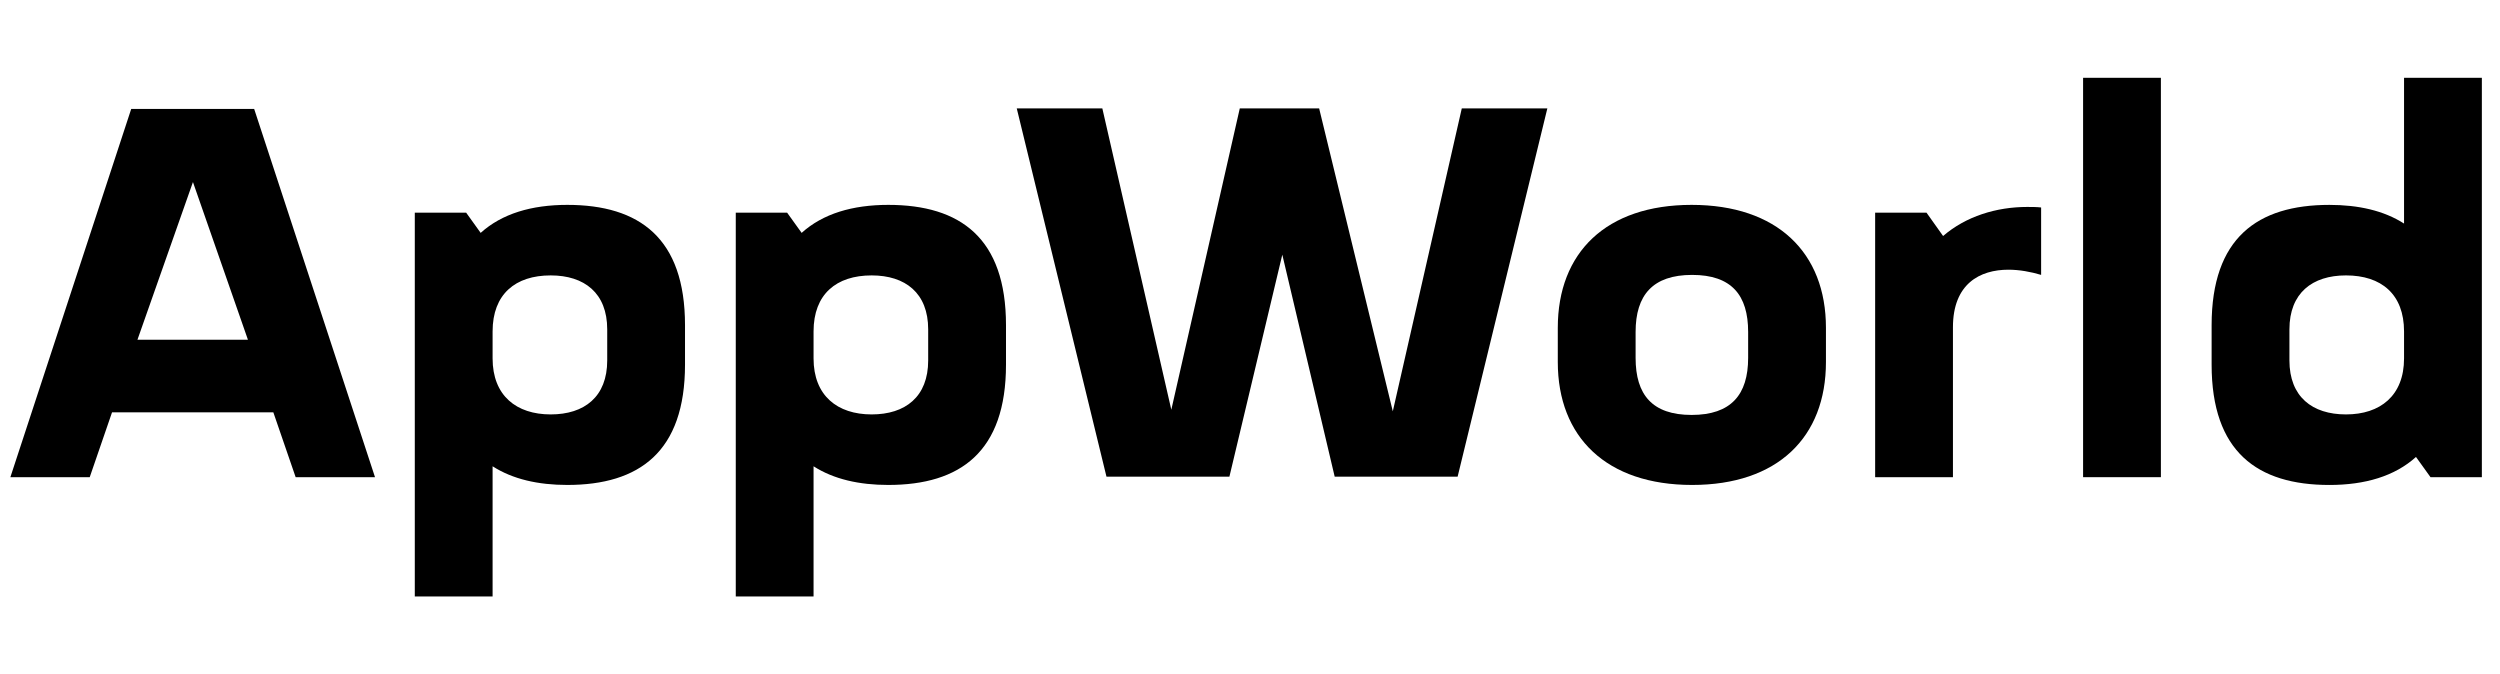 <svg width="241" height="65" viewBox="0 0 241 65" fill="none" xmlns="http://www.w3.org/2000/svg">
<path d="M26.35 39.75H10.8L8.65 45.999H1L12.65 10.5H24.501L36.15 45.999H28.5L26.35 39.75ZM18.6 17.55L13.25 32.75H23.9L18.6 17.55Z" fill="black"/>
<path d="M66.035 31.349V35.15C66.035 43.549 61.636 46.749 54.686 46.749C51.885 46.749 49.435 46.199 47.486 44.95V57.5H39.986V20.5H44.937L46.336 22.45C48.387 20.6 51.237 19.75 54.687 19.75C61.636 19.75 66.035 22.95 66.035 31.349ZM58.536 31.75C58.536 28.249 56.336 26.549 53.086 26.549C49.685 26.549 47.486 28.349 47.486 31.95V34.549C47.486 38.15 49.785 39.95 53.086 39.95C56.336 39.95 58.536 38.251 58.536 34.749V31.75Z" fill="black"/>
<path d="M96.978 31.349V35.15C96.978 43.549 92.578 46.749 85.627 46.749C82.827 46.749 80.378 46.199 78.427 44.95V57.5H70.928V20.5H75.878L77.278 22.45C79.328 20.6 82.177 19.75 85.629 19.75C92.578 19.75 96.978 22.95 96.978 31.349ZM89.477 31.75C89.477 28.249 87.276 26.549 84.027 26.549C80.627 26.549 78.427 28.349 78.427 31.95V34.549C78.427 38.15 80.727 39.95 84.027 39.95C87.276 39.95 89.477 38.251 89.477 34.749V31.75Z" fill="black"/>
<path d="M149.164 10.45L140.515 45.949H128.664L123.614 24.55L118.515 45.949H106.664L98.015 10.45H106.265L112.915 39.499L119.515 10.45H127.165L134.266 39.65L140.916 10.45H149.164Z" fill="black"/>
<path d="M150.171 34.9V31.601C150.171 24.351 154.822 19.75 163.072 19.75C171.322 19.75 176.021 24.349 176.021 31.601V34.9C176.021 42.15 171.371 46.749 163.121 46.749C154.872 46.749 150.171 42.15 150.171 34.9ZM168.521 34.501V32C168.521 28.45 166.922 26.501 163.123 26.501C159.323 26.501 157.672 28.45 157.672 32V34.501C157.672 38.05 159.273 40 163.073 40C166.873 40 168.521 38.05 168.521 34.501Z" fill="black"/>
<path d="M196.764 20V26.499C195.765 26.2 194.664 25.999 193.614 25.999C190.864 25.999 188.264 27.349 188.264 31.549V46H180.764V20.5H185.715L187.314 22.751C189.515 20.851 192.464 19.95 195.413 19.95C195.863 19.95 196.314 19.95 196.764 20Z" fill="black"/>
<path d="M208.31 7.5V46H200.81V7.5H208.31Z" fill="black"/>
<path d="M239.251 7.5V46H234.301L232.901 44.051C230.852 45.901 228.002 46.751 224.55 46.751C217.601 46.751 213.2 43.551 213.2 35.151V31.35C213.2 22.951 217.601 19.751 224.55 19.751C227.351 19.751 229.801 20.301 231.75 21.552V7.5H239.251ZM231.75 34.549V31.95C231.75 28.349 229.552 26.549 226.152 26.549C222.902 26.549 220.701 28.249 220.701 31.75V34.749C220.701 38.251 222.902 39.95 226.152 39.95C229.451 39.95 231.75 38.15 231.75 34.549Z" fill="black"/>
</svg>
